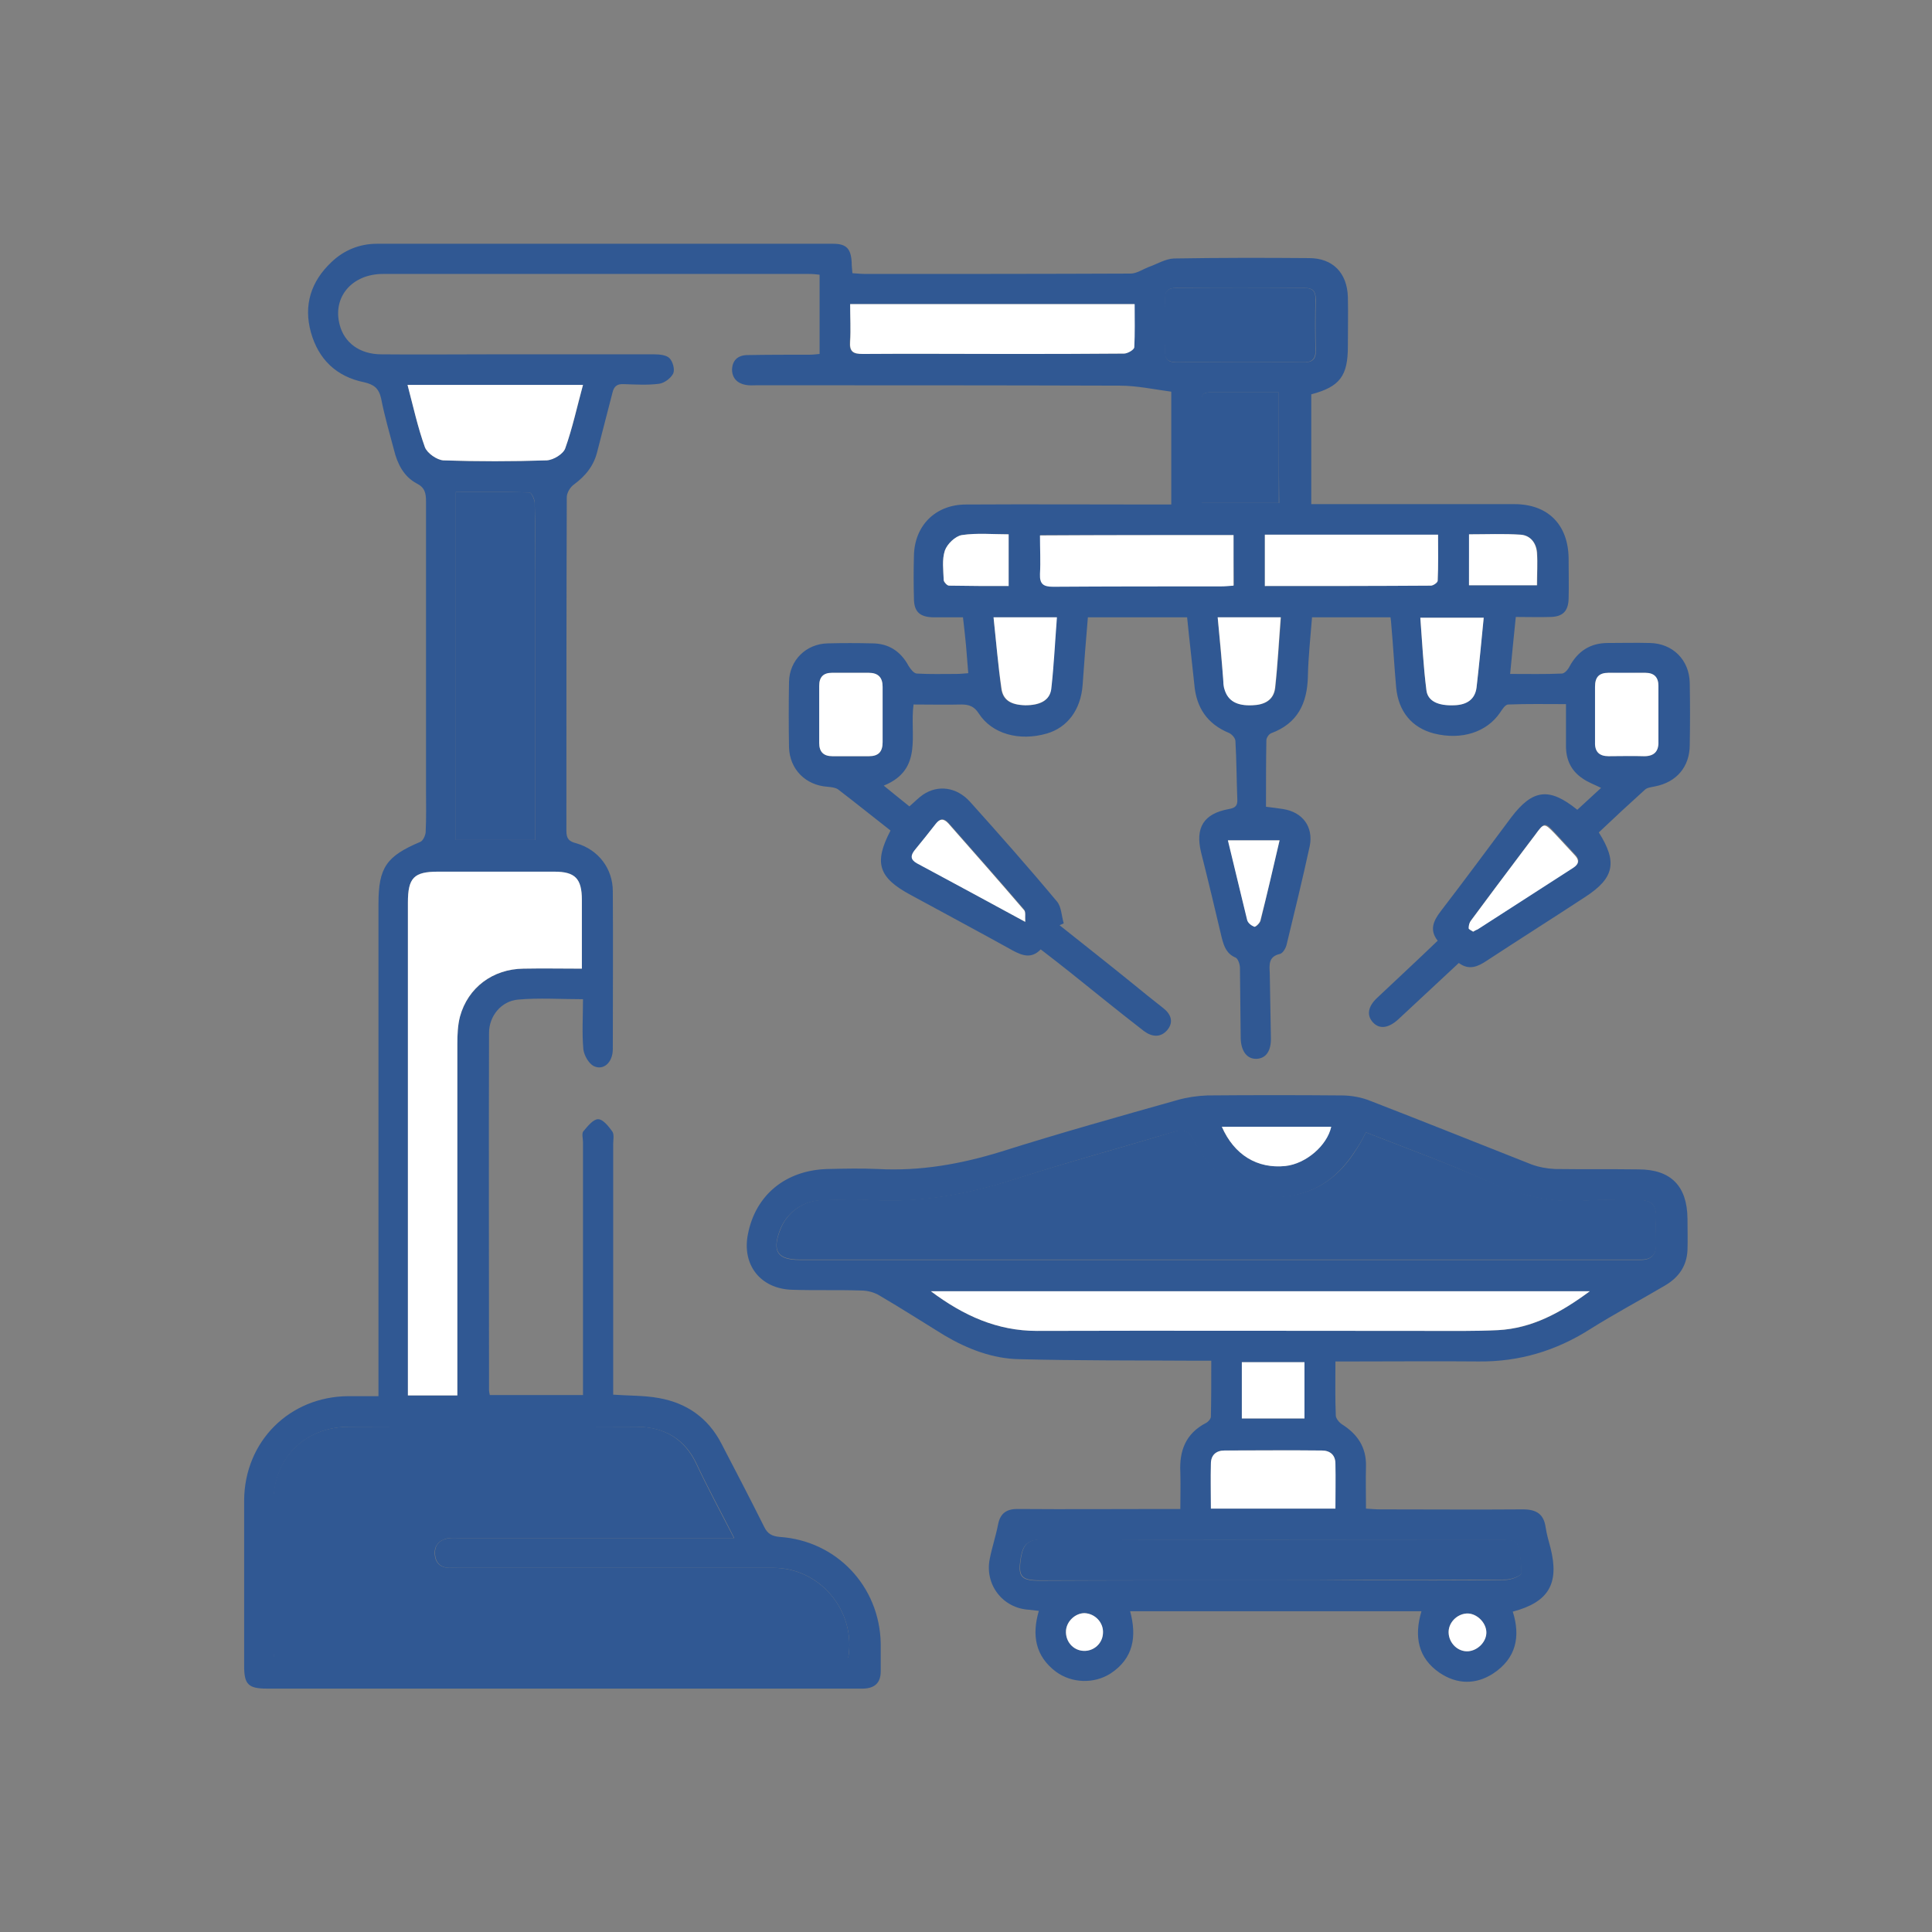 <?xml version="1.0" encoding="UTF-8"?> <svg xmlns="http://www.w3.org/2000/svg" xmlns:xlink="http://www.w3.org/1999/xlink" version="1.1" id="Capa_1" x="0px" y="0px" viewBox="0 0 512 512" style="enable-background:new 0 0 512 512;" xml:space="preserve"><rect x="0" y="0" width="512" height="512" fill="#808080" stroke="none"/> <style type="text/css"> .st0{fill:#305893;} .st1{fill:#FFFFFF;} </style> <g> <path class="st0" d="M314.6,163.6c-9,0-17.5,0-26.3,0c-0.5,6-1,12-1.4,18c-0.5,6.5-4,11.2-9.5,12.8c-7.3,2.1-14.5,0.1-18-5.3 c-1.2-1.9-2.6-2.4-4.6-2.4c-4.2,0.1-8.4,0-12.7,0c-1.1,7.9,2.7,17.2-7.9,21.5c2.4,2,4.6,3.7,6.8,5.5c1.3-1.1,2.3-2.2,3.6-3.1 c4-2.7,8.9-2,12.4,1.8c7.8,8.7,15.6,17.5,23.1,26.5c1.2,1.4,1.2,3.8,1.8,5.8c-0.4,0.2-0.7,0.3-1.1,0.5c6.4,5.1,12.9,10.2,19.3,15.4 c2.7,2.2,5.4,4.4,8.1,6.5c2.1,1.6,2.9,3.7,1.2,5.8c-1.8,2.2-4.2,1.9-6.3,0.3c-6.6-5.1-13.1-10.4-19.6-15.6c-2.5-2-5.1-4-7.7-6 c-2.4,2.5-4.8,1.7-7.4,0.3c-9-5-18-9.8-27-14.7c-8.6-4.6-9.9-8.5-5.4-17.1c-4.6-3.6-9.2-7.3-13.9-10.9c-0.7-0.5-1.8-0.6-2.8-0.7 c-5.8-0.4-10-4.6-10.2-10.4c-0.1-5.8-0.1-11.6,0-17.4c0.1-5.7,4.5-10.1,10.3-10.2c3.9-0.1,7.8-0.1,11.7,0c4.4,0,7.6,2.1,9.7,6 c0.5,0.8,1.4,2,2.2,2c3.4,0.2,6.9,0.1,10.4,0.1c1,0,2-0.1,3.2-0.2c-0.2-2.6-0.4-5-0.6-7.4c-0.2-2.3-0.5-4.6-0.8-7.4 c-2.7,0-5.3,0-7.9,0c-3.6-0.1-5.1-1.5-5.1-5.1c-0.1-3.7-0.1-7.4,0-11.1c0.1-8.1,5.7-13.7,13.8-13.7c16.9-0.1,33.7,0,50.6,0 c1.2,0,2.4,0,3.8,0c0-9.9,0-19.4,0-29.9c-4.5-0.6-9.1-1.6-13.7-1.6c-32-0.1-64.1-0.1-96.1-0.1c-1,0-2,0.1-3-0.1 c-2.2-0.4-3.6-1.8-3.6-4.1c0.1-2.4,1.5-3.7,3.9-3.8c5.6-0.1,11.2-0.1,16.7-0.1c0.8,0,1.5-0.1,2.6-0.2c0-7,0-13.8,0-21 c-0.9-0.1-1.8-0.2-2.8-0.2c-37.6,0-75.2,0-112.9,0c-8.2,0-13.4,6.1-11.5,13.4c1.2,4.8,5.3,7.9,11.1,7.9c9.4,0.1,18.8,0,28.1,0 c14.7,0,29.5,0,44.2,0c1.4,0,3.2,0.2,4,1c0.9,0.9,1.5,3,1,4.1c-0.6,1.2-2.3,2.5-3.7,2.7c-3.1,0.4-6.2,0.2-9.4,0.1 c-1.8-0.1-2.6,0.6-3,2.3c-1.3,5.2-2.7,10.3-4,15.5c-0.9,3.8-3.1,6.5-6.2,8.8c-1,0.7-1.9,2.2-1.9,3.4c-0.1,29.5-0.1,58.9-0.1,88.4 c0,2.1,0.7,2.8,2.7,3.3c5.8,1.7,9.6,6.7,9.6,12.7c0.1,13.9,0,27.9,0,41.8c0,3.6-2.5,5.8-5.1,4.5c-1.3-0.7-2.5-2.8-2.7-4.4 c-0.4-4.3-0.1-8.7-0.1-13.3c-5.9,0-11.6-0.4-17.2,0.1c-4.5,0.4-7.7,4.4-7.7,8.8c-0.1,31.6,0,63.2,0,94.8c0,0.3,0.1,0.6,0.2,1.2 c8.1,0,16.2,0,24.7,0c0-1.4,0-2.7,0-4c0-21,0-42,0-63c0-1-0.4-2.3,0.1-2.9c1.1-1.3,2.6-3.2,3.9-3.2c1.3,0,2.8,1.9,3.8,3.3 c0.5,0.8,0.2,2.2,0.2,3.3c0,20.9,0,41.7,0,62.6c0,1.2,0,2.4,0,3.8c4.2,0.3,8.3,0.2,12.1,0.9c7.4,1.3,13.1,5.3,16.6,12.1 c3.8,7.3,7.6,14.6,11.3,22c0.9,1.9,2.1,2.5,4.1,2.7c15.1,1,26.5,13.1,26.8,28.2c0,2.5,0,4.9,0,7.4c0,3-1.5,4.5-4.6,4.6 c-0.7,0-1.3,0-2,0c-52,0-104,0-156,0c-5,0-6.1-1.1-6.1-6c0-14.6,0-29.2,0-43.9c0.1-15.6,12-27.5,27.6-27.6c2.5,0,4.9,0,8,0 c0-1.5,0-2.9,0-4.3c0-42.1,0-84.2,0-126.2c0-9.6,2.1-12.6,11.1-16.4c0.7-0.3,1.3-1.6,1.4-2.5c0.2-3.8,0.1-7.6,0.1-11.4 c0-25.4,0-50.9,0-76.3c0-2.2-0.3-3.7-2.5-4.8c-3.4-1.8-5.1-5.2-6-8.9c-1.2-4.5-2.5-9-3.4-13.6c-0.6-2.7-1.9-3.7-4.5-4.3 c-7.4-1.5-12.1-6.1-14.1-13.2c-2-7.2,0-13.5,5.4-18.6c3.3-3.2,7.5-4.9,12.1-4.9c40.3,0,80.6,0,120.9,0c3.5,0,4.7,1.3,4.9,4.9 c0,0.9,0.1,1.7,0.2,2.9c1.3,0.1,2.5,0.2,3.7,0.2c23.3,0,46.7,0,70-0.1c1.6,0,3.2-1.1,4.7-1.7c2.3-0.8,4.5-2.2,6.8-2.3 c11.9-0.2,23.9-0.2,35.8-0.1c6.3,0,10.1,3.9,10.3,10.3c0.1,4.4,0,8.7,0,13.1c0,7.8-2.1,10.7-9.7,12.7c0,9.5,0,19.1,0,29.1 c1.2,0,2.4,0,3.6,0c16.7,0,33.5,0,50.2,0c8.9,0,14.3,5.4,14.4,14.4c0,3.6,0.1,7.1,0,10.7c-0.1,3.2-1.5,4.7-4.7,4.8 c-3,0.1-6,0-9.3,0c-0.5,5-1,9.8-1.5,15.1c4.8,0,9.3,0.1,13.7-0.1c0.7,0,1.6-1,2-1.8c2.2-4.1,5.5-6.3,10.2-6.3c3.7,0,7.4-0.1,11.1,0 c6.1,0.1,10.5,4.5,10.6,10.6c0.1,5.5,0.1,10.9,0,16.4c0,5.8-3.5,9.9-9.2,11c-0.9,0.2-2.1,0.3-2.7,0.9c-4.1,3.7-8.2,7.5-12.2,11.3 c5,7.9,4.1,12.1-3.6,17.1c-8.7,5.7-17.4,11.2-26.1,16.9c-2.4,1.6-4.7,2.6-7.4,0.6c-5.4,5-10.7,10-16,14.9c-2.6,2.4-5,2.7-6.7,0.9 c-1.8-1.9-1.4-4.3,1.1-6.6c5.3-5,10.6-9.9,16-15.1c-2.2-2.8-1.2-5.2,0.8-7.8c6.3-8.2,12.5-16.6,18.7-24.9c5.7-7.5,10.1-8,17.5-2 c2.1-1.9,4.1-3.8,6.3-5.8c-1.8-0.9-3.5-1.5-4.9-2.5c-3-2-4.4-4.9-4.4-8.6c0-3.6,0-7.1,0-11.1c-5.3,0-10.3-0.1-15.3,0.1 c-0.8,0-1.6,1.3-2.2,2.2c-3.5,5.1-10.1,7.3-17.4,5.5c-5.9-1.5-9.5-5.8-10.1-12.2c-0.5-5.6-0.8-11.1-1.3-16.7c0-0.5-0.1-1.1-0.2-1.9 c-6.8,0-13.6,0-20.8,0c-0.4,5.2-1,10.5-1.1,15.8c-0.2,7-2.7,12.3-9.7,14.9c-0.6,0.2-1.3,1.2-1.3,1.9c-0.1,5.8-0.1,11.6-0.1,17.6 c1.8,0.2,3.1,0.4,4.5,0.6c5.2,0.8,8.1,4.7,7.1,9.8c-1.9,8.7-4,17.4-6.1,26c-0.2,1-1,2.4-1.8,2.6c-3.1,0.7-2.8,2.9-2.7,5.1 c0.1,5.7,0.2,11.4,0.3,17.1c0.1,3.5-1.3,5.5-3.8,5.6c-2.5,0.1-4.1-2-4.2-5.4c-0.1-6.2-0.1-12.5-0.2-18.7c0-0.9-0.5-2.4-1.1-2.7 c-2.4-1-3.1-2.9-3.7-5.2c-1.8-7.6-3.6-15.2-5.5-22.7c-1.6-6.6,0.7-10.3,7.4-11.5c1.7-0.3,2.3-0.9,2.2-2.6 c-0.2-5.1-0.2-10.3-0.5-15.4c0-0.8-1-1.9-1.8-2.2c-5.7-2.4-8.6-6.7-9.1-12.9C315.9,175.5,315.2,169.7,314.6,163.6z M224.8,439.3 c2.1-12.4-7.5-23.8-19.8-23.8c-27.7,0-55.3,0-83,0c-1,0-2,0-3,0c-2.2-0.1-3.5-1.3-3.7-3.5c-0.2-2.4,1-3.8,3.3-4.3 c1.1-0.2,2.2-0.1,3.3-0.1c22.9,0,45.7,0,68.6,0c1.2,0,2.3,0,4.1,0c-3.5-6.9-6.9-13.1-9.9-19.5c-3.2-6.9-8.7-9.9-16-10 c-25.3,0-50.7,0-76,0c-11.9,0-20.2,8.3-20.2,20.2c0,12.6,0,25.2,0,37.8c0,1.1,0.1,2.1,0.2,3.2C123.7,439.3,174.3,439.3,224.8,439.3 z M121.2,369.8c0-1.6,0-3,0-4.4c0-29.6,0-59.1,0-88.7c0-2.4,0.1-5,0.7-7.3c2.2-7.7,8.7-12.6,16.8-12.7c5.1-0.1,10.2,0,15.5,0 c0-6.4,0-12.3,0-18.2c0-5.6-1.8-7.5-7.3-7.5c-10.3,0-20.5,0-30.8,0c-6.4,0-8,1.6-8,8.2c0,42.2,0,84.3,0,126.5c0,1.3,0,2.6,0,4.1 C112.6,369.8,116.7,369.8,121.2,369.8z M141.8,222.6c0-1.4,0-2.6,0-3.8c0-22.4,0-44.8,0-67.2c0-6.1,0.1-12.3-0.1-18.4 c0-1-0.9-2.7-1.4-2.7c-6.5-0.2-13.1-0.1-19.5-0.1c0,31.1,0,61.7,0,92.2C127.9,222.6,134.7,222.6,141.8,222.6z M225.3,80.6 c0,3.5,0.2,6.7-0.1,9.9c-0.2,2.7,0.9,3.4,3.4,3.3c12.6-0.1,25.2,0,37.8,0c10.5,0,20.9,0,31.4-0.1c1,0,2.7-1,2.7-1.7 c0.3-3.7,0.1-7.5,0.1-11.4C275.5,80.6,250.7,80.6,225.3,80.6z M108,102c1.5,5.7,2.7,11.2,4.6,16.5c0.6,1.6,3.2,3.4,4.9,3.5 c9.1,0.4,18.3,0.3,27.4,0c1.7-0.1,4.3-1.7,4.9-3.2c1.9-5.4,3.2-11,4.7-16.8C138.8,102,123.6,102,108,102z M328.9,96 c5.5,0,10.9-0.1,16.4,0c2.4,0.1,3.5-0.7,3.4-3.2c-0.1-4.5-0.1-8.9,0-13.4c0-2.3-0.8-3.1-3.1-3.1c-11.3,0.1-22.5,0.1-33.8,0 c-2.4,0-3.1,0.9-3,3.2c0.1,4.5,0.1,8.9,0,13.4c-0.1,2.3,0.8,3.2,3.1,3.1C317.6,95.9,323.2,96,328.9,96z M326.9,141.8 c-17.2,0-34,0-51.2,0c0,3.6,0.1,6.9,0,10.2c-0.1,2.7,0.8,3.4,3.5,3.4c14.8-0.1,29.7-0.1,44.5-0.1c1.1,0,2.1-0.1,3.3-0.2 C326.9,150.6,326.9,146.4,326.9,141.8z M335.2,141.7c0,4.7,0,9,0,13.6c14.8,0,29.4,0,44-0.1c0.6,0,1.8-0.8,1.8-1.3 c0.1-4.1,0.1-8.1,0.1-12.2C365.5,141.7,350.5,141.7,335.2,141.7z M338.9,104c-6.4,0-12.4,0-18.4,0c-2.3,0-2,1.5-2,3 c0,6.3,0,12.7,0,19c0,2.4,0,4.8,0,7.3c7.1,0,13.7,0,20.5,0C338.9,123.5,338.9,114,338.9,104z M233.9,189.7c0-2.6,0-5.1,0-7.7 c0-2.5-1.2-3.7-3.7-3.7c-3.2,0-6.5,0-9.7,0c-2.3,0-3.5,1.2-3.4,3.5c0,5,0,10,0,15.1c0,2.4,1.2,3.5,3.5,3.5c3.2,0,6.5,0,9.7,0 c2.6,0,3.6-1.2,3.6-3.7C233.9,194.4,233.9,192,233.9,189.7z M439.5,189.5C439.5,189.5,439.5,189.5,439.5,189.5c0-2.6,0-5.1,0-7.7 c0-2.3-1.1-3.5-3.5-3.5c-3.2,0-6.5,0.1-9.7,0c-2.6,0-3.6,1.2-3.6,3.7c0,4.9,0,9.8,0,14.7c0,2.5,1.1,3.7,3.6,3.7 c3.1-0.1,6.2-0.1,9.4,0c2.7,0.1,3.8-1.3,3.8-3.9C439.4,194.2,439.5,191.8,439.5,189.5z M263.3,163.6c0.7,6.5,1.2,12.6,2,18.8 c0.4,3.2,2.5,4.4,6.3,4.5c4,0.1,6.6-1.2,6.9-4.3c0.7-6.2,1-12.5,1.5-19C274.5,163.6,269.2,163.6,263.3,163.6z M376.4,163.7 c0.5,6.5,0.8,12.9,1.6,19.1c0.3,3,3.2,4.2,7.4,4.1c3.4-0.1,5.5-1.7,5.9-4.7c0.7-6.1,1.2-12.2,1.9-18.5 C387.6,163.7,382.3,163.7,376.4,163.7z M322.7,163.6c0.5,5.9,1,11.5,1.6,17.1c0.1,0.7,0.1,1.3,0.3,2c0.9,3.1,3.2,4.4,7.4,4.2 c3.1-0.1,5.6-1.3,6-4.6c0.6-6.1,1-12.3,1.5-18.7C333.7,163.6,328.5,163.6,322.7,163.6z M390.4,246.9c0.5-0.3,0.9-0.5,1.3-0.8 c8.4-5.4,16.8-10.9,25.3-16.3c1.7-1.1,1.6-2.2,0.3-3.5c-1.7-1.8-3.3-3.6-5-5.4c-2.9-3.1-2.9-3.1-5.4,0.2c-1.1,1.5-2.3,3-3.4,4.5 c-4.5,6.1-9.1,12.1-13.6,18.2c-0.4,0.5-0.6,1.3-0.6,2C389.2,246.3,389.9,246.6,390.4,246.9z M271.7,244.3c-0.1-1.5,0.2-2.7-0.3-3.3 c-6.6-7.7-13.3-15.3-20-22.9c-1.2-1.3-2.2-1.3-3.3,0.1c-1.9,2.4-3.7,4.7-5.6,7c-1.2,1.4-1.2,2.5,0.6,3.5 C252.4,233.8,261.7,238.9,271.7,244.3z M389.3,155.1c6.1,0,11.9,0,18.1,0c0-3,0.1-5.8,0-8.6c-0.2-2.6-1.8-4.6-4.3-4.8 c-4.5-0.3-9.1-0.1-13.7-0.1C389.3,146.3,389.3,150.5,389.3,155.1z M267.3,141.6c-4.3,0-8.4-0.4-12.4,0.2c-1.7,0.3-3.9,2.4-4.5,4.1 c-0.8,2.4-0.4,5.3-0.3,7.9c0,0.5,0.9,1.4,1.4,1.4c5.3,0.1,10.5,0.1,15.8,0.1C267.3,150.5,267.3,146.2,267.3,141.6z M339.1,222.7 c-4.6,0-9,0-13.6,0c1.7,7.3,3.3,14.2,5.1,21.1c0.2,0.7,1.1,1.5,1.9,1.8c0.3,0.1,1.4-0.9,1.6-1.6 C335.8,236.9,337.4,229.9,339.1,222.7z"></path> <path class="st0" d="M353.9,360.8c0,5.2-0.1,9.7,0.1,14.3c0,0.8,0.9,1.9,1.7,2.4c4.1,2.6,6.4,6.1,6.3,11c-0.1,3.7,0,7.3,0,11.3 c1.5,0.1,2.6,0.2,3.8,0.2c12.6,0,25.2,0.1,37.8,0c3.5,0,5.5,1.2,6,4.7c0.3,1.9,0.8,3.7,1.3,5.5c2.4,9.5-0.5,14.4-10,16.9 c2.1,6.6,0.9,12.4-5.2,16.4c-4.6,3-9.6,2.9-14.2-0.2c-5.7-3.9-6.8-9.6-4.8-16.3c-25.9,0-51.4,0-77.2,0c1.8,6.7,0.9,12.5-5.2,16.5 c-4.4,2.8-10.3,2.6-14.5-0.5c-5.4-4.1-6.4-9.6-4.5-16.1c-1-0.1-1.8-0.2-2.6-0.3c-7-0.4-11.8-6.7-10.4-13.5c0.6-3.1,1.6-6,2.2-9.1 c0.6-3.1,2.4-4.2,5.5-4.1c12.8,0.1,25.7,0,38.5,0c1.2,0,2.4,0,4.3,0c0-3.4,0.1-6.5,0-9.7c-0.3-5.7,1.4-10.3,6.8-13.1 c0.6-0.3,1.3-1.1,1.3-1.7c0.1-4.8,0.1-9.5,0.1-14.8c-1.8,0-3.2,0-4.6,0c-15.4-0.1-30.8,0-46.2-0.4c-7.1-0.1-13.8-2.7-19.9-6.3 c-5.7-3.5-11.3-7.1-17.1-10.5c-1.4-0.9-3.3-1.4-5-1.4c-6.1-0.2-12.3,0-18.4-0.2c-8.3-0.3-13.2-6.6-11.6-14.7 c2-10.4,10-17,21.1-17.3c4.5-0.1,8.9-0.2,13.4,0c11.2,0.6,21.9-1.3,32.6-4.6c15.5-4.9,31.2-9.3,46.8-13.7c2.5-0.7,5.2-1.1,7.9-1.2 c11.8-0.1,23.7-0.1,35.5,0c2.6,0,5.4,0.5,7.8,1.5c14.2,5.5,28.4,11.2,42.6,16.8c1.9,0.7,4.1,1.1,6.2,1.2c7.4,0.1,14.7,0,22.1,0.1 c8.6,0,12.9,4.4,13,13c0,2.8,0.1,5.6,0,8.4c-0.2,4.3-2.4,7.3-6,9.4c-6.6,3.9-13.4,7.5-19.9,11.6c-9,5.7-18.7,8.6-29.4,8.5 c-11-0.1-22.1,0-33.2,0C357.1,360.8,355.8,360.8,353.9,360.8z M362,300.1c-0.8,1.5-1.5,2.9-2.4,4.2c-3.1,4.9-6.9,9-12.4,11.2 c-11.8,4.8-24.3-0.4-30.7-13c-1.5-3-2.9-3.3-5.9-2.4c-14,4.2-28.1,8-41.9,12.5c-12.2,3.9-24.6,6.2-37.5,5.5 c-4.4-0.3-8.9-0.1-13.4,0c-5.1,0.1-9.5,3.4-11.2,8.1c-2,5.5-0.5,7.7,5.3,7.7c73.4,0,146.9,0,220.3,0c0.9,0,1.8,0,2.7,0 c2.6,0,3.9-1.3,3.9-3.9c0-2.6,0-5.1,0-7.7c0.1-3-1.4-4.3-4.3-4.2c-4.7,0.1-9.4-0.3-14.1,0.1c-9.1,0.7-17.6-1.3-25.9-5 C384,308.4,373,304.4,362,300.1z M246.7,342.2c8.7,6.5,17.6,10.5,28.1,10.5c34.4-0.1,68.7,0,103.1,0c6.4,0,12.7,0.1,19.1-0.2 c9-0.4,16.6-4.6,24.3-10.3C362.8,342.2,305.1,342.2,246.7,342.2z M336.8,418.8c8.1,0,16.3,0,24.4,0c12.6,0,25.2,0.1,37.8-0.1 c1.5,0,4.1-1.1,4.1-1.7c0.1-2.7-0.3-5.4-1.1-8c-0.2-0.6-2.5-0.9-3.8-0.9c-40.6,0-81.3,0-121.9-0.1c-3.9,0-5.2,1.3-5.8,4.8 c-0.8,4.9-0.1,6.1,4.9,6.1C296,418.8,316.4,418.8,336.8,418.8z M320.9,399.8c11.3,0,22,0,33,0c0-4.1,0-8,0-11.9 c0-2.3-1.4-3.5-3.6-3.5c-8.6-0.1-17.2-0.1-25.8,0c-2.2,0-3.6,1.2-3.6,3.5C320.8,391.8,320.9,395.7,320.9,399.8z M345.7,375.9 c0-5.2,0-9.9,0-14.9c-5.6,0-11.1,0-16.6,0c0,5.1,0,9.9,0,14.9C334.7,375.9,340.1,375.9,345.7,375.9z M323.8,298.6 c3.2,7.4,9.4,11.1,16.8,10.4c5.4-0.6,11-5.3,12.1-10.4C343.2,298.6,333.7,298.6,323.8,298.6z M393.9,432.5 c-0.1-2.7-2.7-5.1-5.3-4.9c-2.6,0.2-4.8,2.5-4.7,5.1c0.1,2.8,2.5,5.1,5.2,4.9C391.7,437.4,393.9,435,393.9,432.5z M292.3,432.8 c0.1-2.8-2.1-5.2-4.9-5.3c-2.4,0-4.7,2.1-4.9,4.6c-0.2,2.9,1.9,5.3,4.7,5.4C289.9,437.6,292.2,435.5,292.3,432.8z"></path> <path class="st0" d="M224.8,439.3c-50.6,0-101.2,0-152.2,0c-0.1-1.1-0.2-2.2-0.2-3.2c0-12.6,0-25.2,0-37.8 c0-11.9,8.3-20.2,20.2-20.2c25.3-0.1,50.7-0.1,76,0c7.3,0,12.8,3.1,16,10c3,6.4,6.4,12.7,9.9,19.5c-1.7,0-2.9,0-4.1,0 c-22.9,0-45.7,0-68.6,0c-1.1,0-2.3-0.1-3.3,0.1c-2.2,0.5-3.5,2-3.3,4.3c0.2,2.2,1.5,3.4,3.7,3.5c1,0.1,2,0,3,0c27.7,0,55.3,0,83,0 C217.3,415.5,226.9,426.9,224.8,439.3z"></path> <path class="st1" d="M121.2,369.8c-4.5,0-8.6,0-13.1,0c0-1.5,0-2.8,0-4.1c0-42.2,0-84.3,0-126.5c0-6.6,1.6-8.2,8-8.2 c10.3,0,20.5,0,30.8,0c5.5,0,7.3,1.8,7.3,7.5c0,5.9,0,11.8,0,18.2c-5.3,0-10.4-0.1-15.5,0c-8.1,0.1-14.7,5-16.8,12.7 c-0.6,2.3-0.7,4.8-0.7,7.3c0,29.6,0,59.1,0,88.7C121.2,366.8,121.2,368.2,121.2,369.8z"></path> <path class="st0" d="M141.8,222.6c-7.1,0-13.9,0-21,0c0-30.6,0-61.2,0-92.2c6.5,0,13-0.1,19.5,0.1c0.5,0,1.3,1.8,1.4,2.7 c0.1,6.1,0.1,12.3,0.1,18.4c0,22.4,0,44.8,0,67.2C141.8,220,141.8,221.2,141.8,222.6z"></path> <path class="st1" d="M225.3,80.6c25.4,0,50.2,0,75.4,0c0,3.9,0.1,7.7-0.1,11.4c0,0.7-1.8,1.7-2.7,1.7c-10.5,0.1-20.9,0.1-31.4,0.1 c-12.6,0-25.2-0.1-37.8,0c-2.6,0-3.6-0.6-3.4-3.3C225.5,87.3,225.3,84.1,225.3,80.6z"></path> <path class="st1" d="M108,102c15.6,0,30.8,0,46.5,0c-1.6,5.8-2.8,11.5-4.7,16.8c-0.5,1.5-3.1,3.1-4.9,3.2c-9.1,0.3-18.3,0.3-27.4,0 c-1.7-0.1-4.3-1.9-4.9-3.5C110.7,113.2,109.5,107.7,108,102z"></path> <path class="st0" d="M328.9,96c-5.7,0-11.4-0.1-17.1,0c-2.3,0-3.2-0.9-3.1-3.1c0.1-4.5,0.1-8.9,0-13.4c-0.1-2.3,0.7-3.2,3-3.2 c11.3,0.1,22.5,0.1,33.8,0c2.3,0,3.2,0.8,3.1,3.1c-0.1,4.5-0.1,8.9,0,13.4c0.1,2.5-1.1,3.3-3.4,3.2C339.9,95.9,334.4,96,328.9,96z"></path> <path class="st1" d="M326.9,141.8c0,4.6,0,8.8,0,13.4c-1.2,0.1-2.2,0.2-3.3,0.2c-14.8,0-29.7,0-44.5,0.1c-2.6,0-3.6-0.7-3.5-3.4 c0.2-3.3,0-6.6,0-10.2C292.8,141.8,309.7,141.8,326.9,141.8z"></path> <path class="st1" d="M335.2,141.7c15.3,0,30.3,0,45.9,0c0,4.1,0.1,8.2-0.1,12.2c0,0.5-1.2,1.3-1.8,1.3c-14.6,0.1-29.2,0.1-44,0.1 C335.2,150.7,335.2,146.4,335.2,141.7z"></path> <path class="st0" d="M338.9,104c0,10,0,19.5,0,29.3c-6.7,0-13.3,0-20.5,0c0-2.5,0-4.9,0-7.3c0-6.3,0-12.7,0-19c0-1.4-0.3-3,2-3 C326.4,104,332.4,104,338.9,104z"></path> <path class="st1" d="M233.9,189.7c0,2.3,0,4.7,0,7c0,2.5-1.1,3.7-3.6,3.7c-3.2,0-6.5,0-9.7,0c-2.3,0-3.5-1.1-3.5-3.5 c0-5,0-10,0-15.1c0-2.4,1.1-3.5,3.4-3.5c3.2,0,6.5,0,9.7,0c2.5,0,3.7,1.2,3.7,3.7C233.9,184.6,233.9,187.1,233.9,189.7z"></path> <path class="st1" d="M439.5,189.5c0,2.3,0,4.7,0,7c0.1,2.6-1.1,3.9-3.8,3.9c-3.1-0.1-6.2,0-9.4,0c-2.5,0-3.7-1.2-3.6-3.7 c0-4.9,0-9.8,0-14.7c0-2.5,1-3.7,3.6-3.7c3.2,0,6.5,0,9.7,0c2.4,0,3.5,1.2,3.5,3.5C439.5,184.4,439.5,186.9,439.5,189.5 C439.5,189.5,439.5,189.5,439.5,189.5z"></path> <path class="st1" d="M263.3,163.6c5.9,0,11.2,0,16.8,0c-0.5,6.5-0.8,12.8-1.5,19c-0.4,3-3,4.3-6.9,4.3c-3.8-0.1-5.9-1.4-6.3-4.5 C264.5,176.3,264,170.1,263.3,163.6z"></path> <path class="st1" d="M376.4,163.7c5.9,0,11.2,0,16.8,0c-0.6,6.3-1.2,12.4-1.9,18.5c-0.4,3.1-2.5,4.6-5.9,4.7 c-4.3,0.2-7.1-1.1-7.4-4.1C377.2,176.5,376.9,170.2,376.4,163.7z"></path> <path class="st1" d="M322.7,163.6c5.8,0,11,0,16.7,0c-0.5,6.4-0.8,12.5-1.5,18.7c-0.4,3.3-2.9,4.5-6,4.6c-4.2,0.2-6.5-1.2-7.4-4.2 c-0.2-0.6-0.3-1.3-0.3-2C323.8,175.1,323.3,169.5,322.7,163.6z"></path> <path class="st1" d="M390.4,246.9c-0.4-0.3-1.2-0.6-1.2-0.9c0-0.7,0.2-1.5,0.6-2c4.5-6.1,9-12.1,13.6-18.2c1.1-1.5,2.3-3,3.4-4.5 c2.4-3.3,2.4-3.3,5.4-0.2c1.7,1.8,3.3,3.6,5,5.4c1.3,1.3,1.4,2.4-0.3,3.5c-8.4,5.4-16.9,10.9-25.3,16.3 C391.3,246.4,390.9,246.6,390.4,246.9z"></path> <path class="st1" d="M271.7,244.3c-10.1-5.5-19.4-10.5-28.7-15.5c-1.8-1-1.7-2.1-0.6-3.5c1.9-2.3,3.8-4.7,5.6-7 c1.1-1.4,2.1-1.4,3.3-0.1c6.7,7.6,13.4,15.2,20,22.9C271.9,241.6,271.6,242.8,271.7,244.3z"></path> <path class="st1" d="M389.3,155.1c0-4.6,0-8.8,0-13.5c4.7,0,9.2-0.2,13.7,0.1c2.6,0.2,4.1,2.2,4.3,4.8c0.2,2.8,0,5.5,0,8.6 C401.2,155.1,395.4,155.1,389.3,155.1z"></path> <path class="st1" d="M267.3,141.6c0,4.6,0,8.9,0,13.7c-5.3,0-10.5,0-15.8-0.1c-0.5,0-1.3-0.9-1.4-1.4c-0.1-2.7-0.5-5.5,0.3-7.9 c0.6-1.7,2.7-3.8,4.5-4.1C258.9,141.2,263.1,141.6,267.3,141.6z"></path> <path class="st1" d="M339.1,222.7c-1.7,7.3-3.3,14.3-5.1,21.3c-0.2,0.7-1.3,1.7-1.6,1.6c-0.8-0.3-1.7-1-1.9-1.8 c-1.7-6.9-3.3-13.8-5.1-21.1C330.1,222.7,334.5,222.7,339.1,222.7z"></path> <path class="st0" d="M362,300.1c11,4.3,22,8.3,32.6,13c8.4,3.7,16.8,5.7,25.9,5c4.7-0.4,9.4,0,14.1-0.1c2.9,0,4.3,1.3,4.3,4.2 c-0.1,2.6,0,5.1,0,7.7c0,2.6-1.3,3.9-3.9,3.9c-0.9,0-1.8,0-2.7,0c-73.4,0-146.9,0-220.3,0c-5.9,0-7.4-2.2-5.3-7.7 c1.7-4.7,6.1-8,11.2-8.1c4.5-0.1,8.9-0.3,13.4,0c12.9,0.7,25.2-1.6,37.5-5.5c13.9-4.5,28-8.2,41.9-12.5c2.9-0.9,4.3-0.6,5.9,2.4 c6.4,12.6,18.9,17.7,30.7,13c5.5-2.2,9.4-6.3,12.4-11.2C360.5,303,361.2,301.6,362,300.1z"></path> <path class="st1" d="M246.7,342.2c58.3,0,116.1,0,174.6,0c-7.7,5.7-15.3,9.8-24.3,10.3c-6.3,0.3-12.7,0.2-19.1,0.2 c-34.4,0-68.7-0.1-103.1,0C264.3,352.7,255.4,348.7,246.7,342.2z"></path> <path class="st0" d="M336.8,418.8c-20.4,0-40.9,0-61.3,0c-5,0-5.7-1.2-4.9-6.1c0.6-3.5,1.9-4.8,5.8-4.8 c40.6,0.2,81.3,0.1,121.9,0.1c1.3,0,3.6,0.3,3.8,0.9c0.8,2.6,1.2,5.3,1.1,8c0,0.7-2.7,1.7-4.1,1.7c-12.6,0.1-25.2,0.1-37.8,0.1 C353.1,418.8,345,418.8,336.8,418.8z"></path> <path class="st1" d="M320.9,399.8c0-4.1-0.1-8,0-11.9c0-2.3,1.4-3.5,3.6-3.5c8.6,0,17.2-0.1,25.8,0c2.2,0,3.6,1.2,3.6,3.5 c0.1,3.9,0,7.8,0,11.9C342.9,399.8,332.1,399.8,320.9,399.8z"></path> <path class="st1" d="M345.7,375.9c-5.6,0-11,0-16.6,0c0-5,0-9.8,0-14.9c5.5,0,11,0,16.6,0C345.7,366,345.7,370.7,345.7,375.9z"></path> <path class="st1" d="M323.8,298.6c9.9,0,19.4,0,29,0c-1.1,5-6.7,9.8-12.1,10.4C333.2,309.8,327.1,306.1,323.8,298.6z"></path> <path class="st1" d="M393.9,432.5c0.1,2.5-2.2,4.9-4.8,5.1c-2.7,0.2-5.1-2.1-5.2-4.9c-0.1-2.6,2.1-4.9,4.7-5.1 C391.1,427.4,393.8,429.8,393.9,432.5z"></path> <path class="st1" d="M292.3,432.8c-0.1,2.7-2.4,4.8-5.1,4.7c-2.8-0.1-4.9-2.5-4.7-5.4c0.2-2.5,2.5-4.6,4.9-4.6 C290.2,427.6,292.5,430,292.3,432.8z"></path> </g> </svg> 